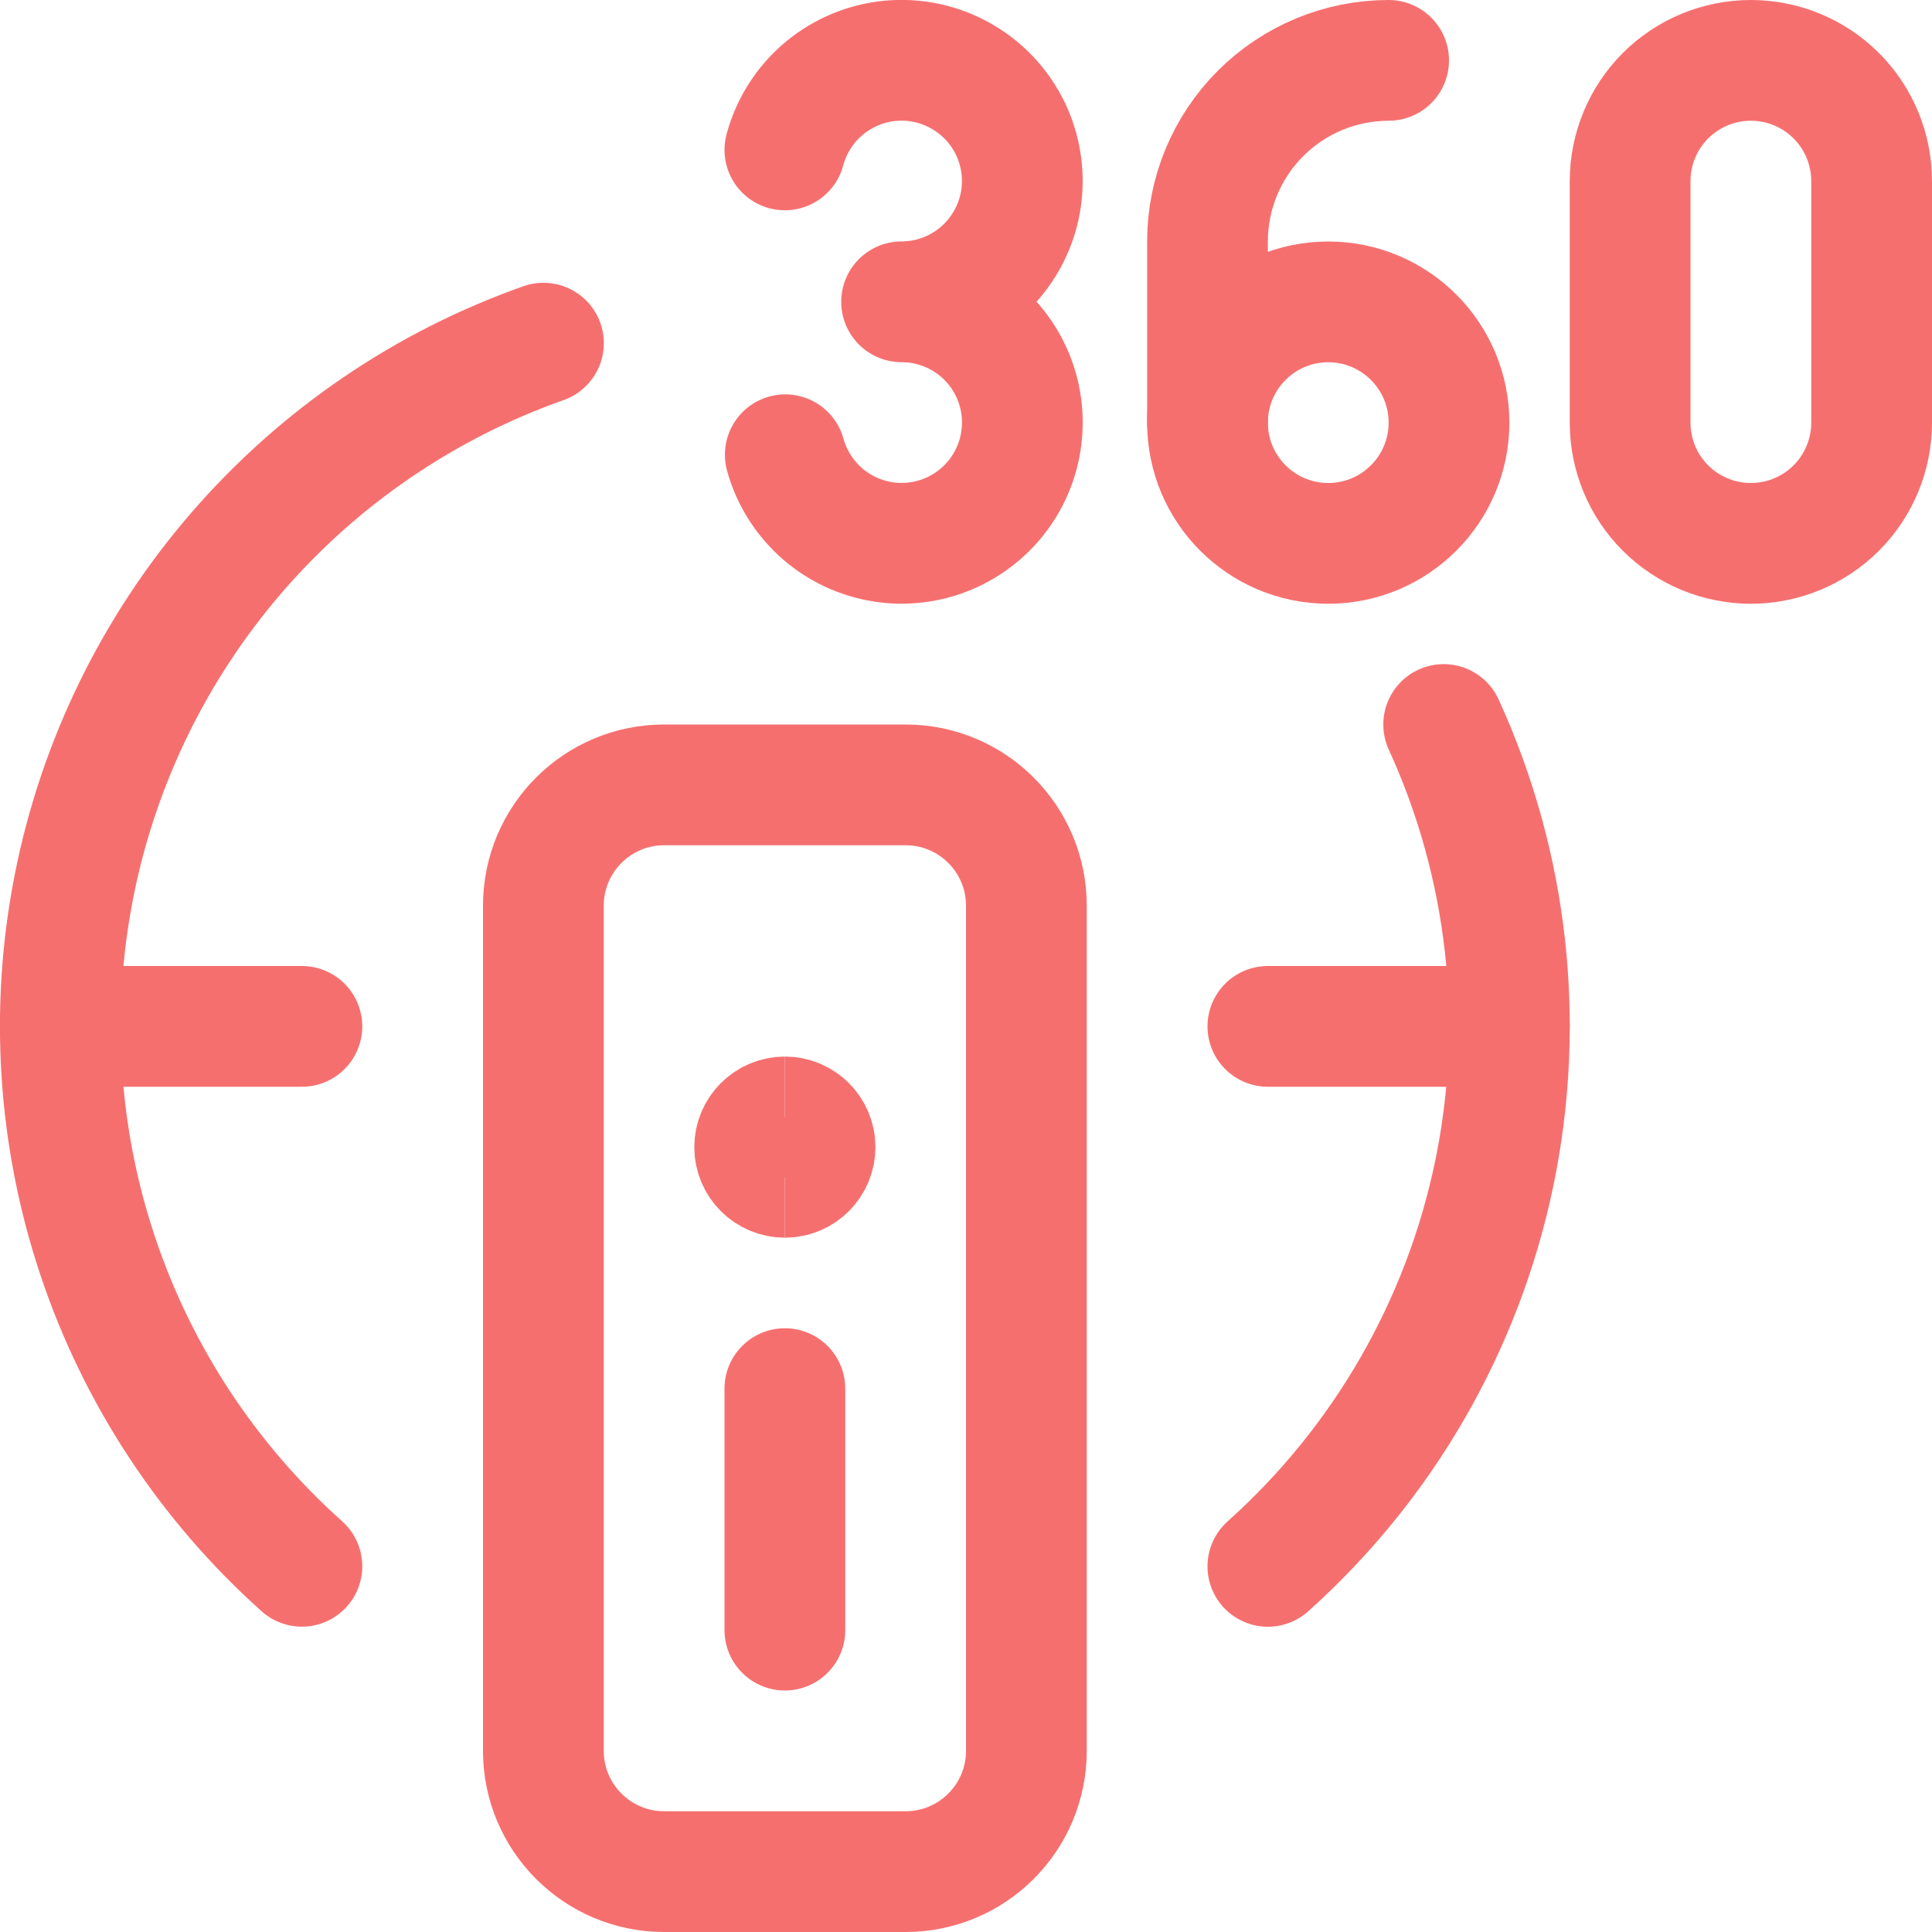 <svg xmlns="http://www.w3.org/2000/svg" fill="none" viewBox="0 0 24 24" height="24" width="24" id="Vr-360-Remote-Controller--Streamline-Ultimate.svg"><desc>Vr 360 Remote Controller Streamline Icon: https://streamlinehq.com</desc><path stroke="#f66f6f" stroke-linecap="round" stroke-linejoin="round" d="M17.25 0.75c-0.597 0 -1.169 0.237 -1.591 0.659 -0.422 0.422 -0.659 0.994 -0.659 1.591v2.25" stroke-width="1.5"></path><path stroke="#f66f6f" stroke-linecap="round" stroke-linejoin="round" d="M16.5 6.75c0.828 0 1.5 -0.672 1.5 -1.5s-0.672 -1.5 -1.5 -1.5 -1.5 0.672 -1.5 1.5 0.672 1.5 1.5 1.5Z" stroke-width="1.5"></path><path stroke="#f66f6f" stroke-linecap="round" stroke-linejoin="round" d="M9.75 1.862c0.072 -0.27 0.219 -0.515 0.423 -0.707 0.204 -0.191 0.458 -0.322 0.733 -0.377 0.275 -0.055 0.559 -0.031 0.821 0.067 0.262 0.099 0.491 0.268 0.662 0.49 0.171 0.222 0.276 0.487 0.303 0.766 0.028 0.279 -0.023 0.559 -0.147 0.81 -0.124 0.251 -0.315 0.463 -0.553 0.611 -0.238 0.148 -0.512 0.227 -0.792 0.227 0.28 -0 0.553 0.078 0.791 0.225 0.237 0.147 0.429 0.358 0.553 0.608 0.124 0.25 0.176 0.53 0.149 0.809 -0.026 0.278 -0.13 0.544 -0.299 0.766 -0.169 0.222 -0.397 0.393 -0.658 0.493 -0.261 0.1 -0.545 0.125 -0.819 0.072 -0.274 -0.053 -0.529 -0.181 -0.734 -0.371 -0.205 -0.19 -0.354 -0.433 -0.428 -0.702" stroke-width="1.5"></path><path stroke="#f66f6f" stroke-linecap="round" stroke-linejoin="round" d="M23.25 5.25c0 0.398 -0.158 0.779 -0.439 1.061 -0.281 0.281 -0.663 0.439 -1.061 0.439 -0.398 0 -0.779 -0.158 -1.061 -0.439S20.25 5.648 20.25 5.25v-3c0 -0.398 0.158 -0.779 0.439 -1.061C20.971 0.908 21.352 0.75 21.75 0.75c0.398 0 0.779 0.158 1.061 0.439 0.281 0.281 0.439 0.663 0.439 1.061v3Z" stroke-width="1.5"></path><path stroke="#f66f6f" stroke-linecap="round" stroke-linejoin="round" d="M11.25 9.75h-3c-0.828 0 -1.5 0.672 -1.5 1.5v10.5c0 0.828 0.672 1.5 1.5 1.5h3c0.828 0 1.5 -0.672 1.5 -1.5v-10.5c0 -0.828 -0.672 -1.5 -1.5 -1.5Z" stroke-width="1.5"></path><path stroke="#f66f6f" d="M9.75 14.625c-0.207 0 -0.375 -0.168 -0.375 -0.375s0.168 -0.375 0.375 -0.375" stroke-width="1.5"></path><path stroke="#f66f6f" d="M9.75 14.625c0.207 0 0.375 -0.168 0.375 -0.375s-0.168 -0.375 -0.375 -0.375" stroke-width="1.5"></path><path stroke="#f66f6f" stroke-linecap="round" stroke-linejoin="round" d="M9.75 17.25v3" stroke-width="1.5"></path><path stroke="#f66f6f" stroke-linecap="round" stroke-linejoin="round" d="M15.75 19.458c1.432 -1.282 2.417 -2.989 2.81 -4.87 0.393 -1.882 0.174 -3.84 -0.626 -5.588" stroke-width="1.5"></path><path stroke="#f66f6f" stroke-linecap="round" stroke-linejoin="round" d="M6.751 4.263c-1.474 0.521 -2.786 1.416 -3.809 2.599C1.92 8.044 1.223 9.472 0.92 11.005c-0.303 1.533 -0.201 3.119 0.295 4.601 0.496 1.482 1.37 2.809 2.535 3.851" stroke-width="1.5"></path><path stroke="#f66f6f" stroke-linecap="round" stroke-linejoin="round" d="M0.75 12.75h3" stroke-width="1.5"></path><path stroke="#f66f6f" stroke-linecap="round" stroke-linejoin="round" d="M15.75 12.75h3" stroke-width="1.5"></path></svg>
